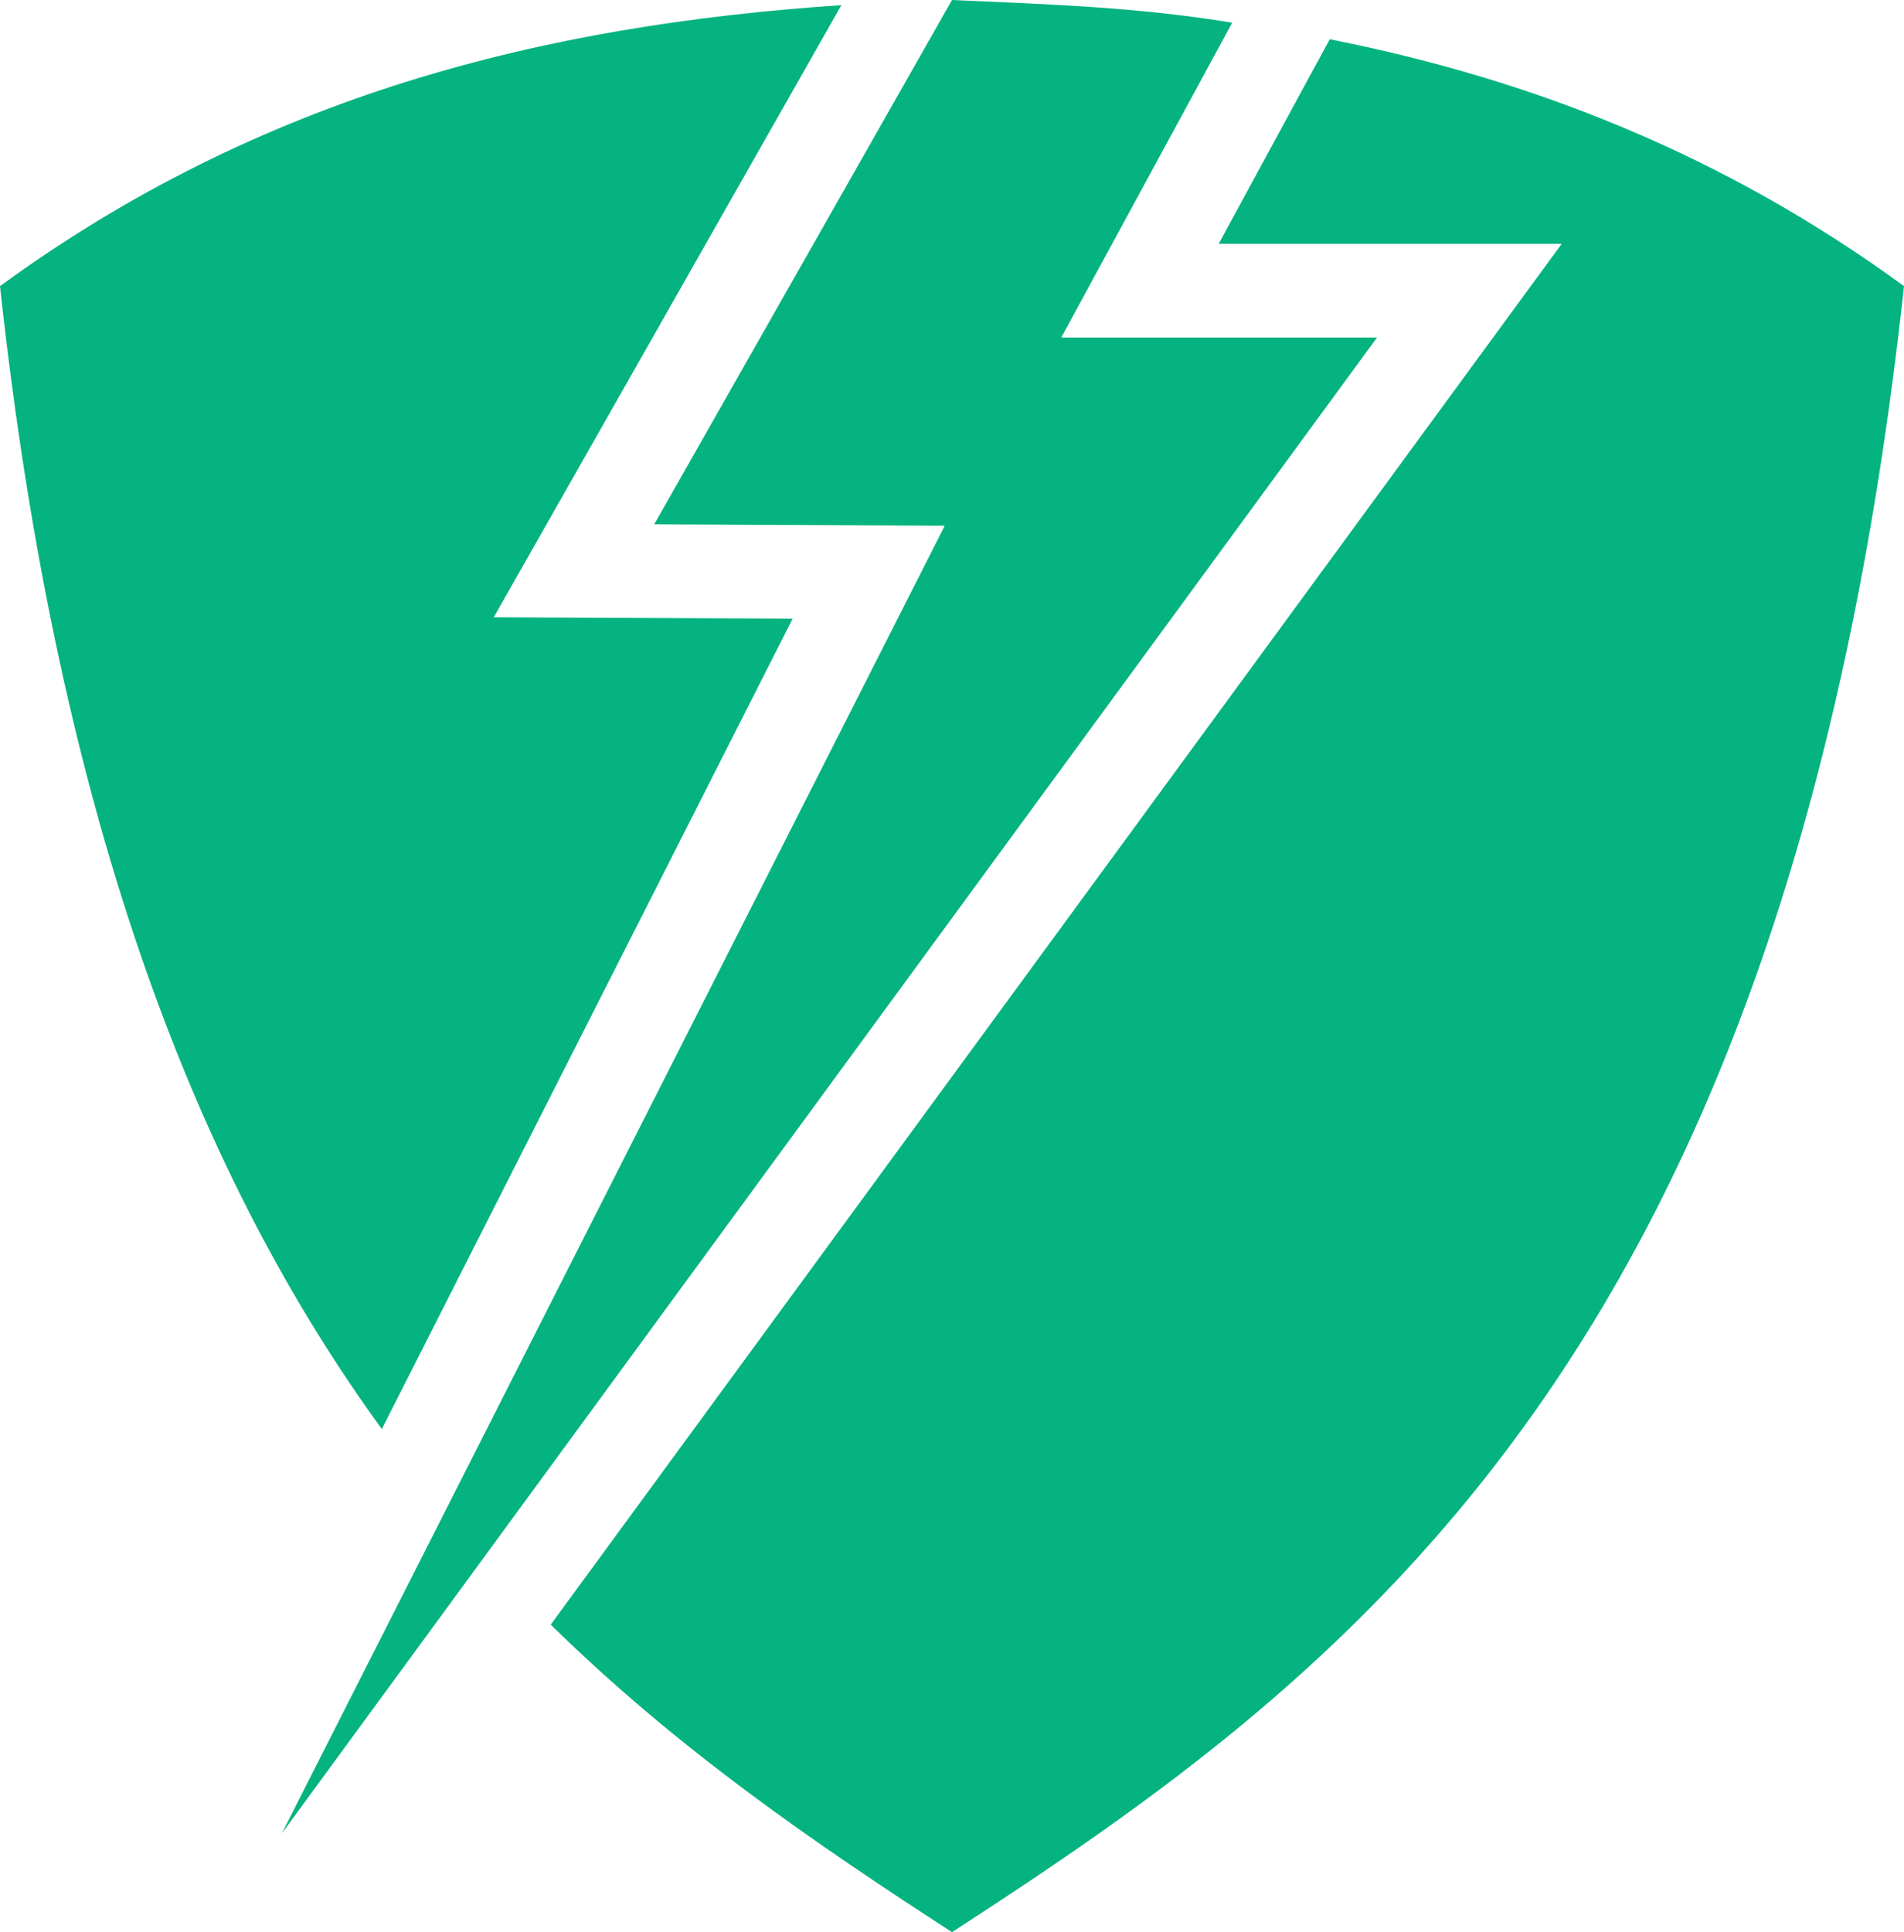 <svg width="69" height="70" viewBox="0 0 69 70" fill="none" xmlns="http://www.w3.org/2000/svg">
<path fill-rule="evenodd" clip-rule="evenodd" d="M19.958 58.858C24.625 63.439 29.633 66.844 34.5 70C49.023 60.581 64.815 48.967 69 10.366C62.422 5.565 55.467 2.864 48.19 1.423L44.164 8.834H56.595L19.958 58.858Z" fill="#04B380"/>
<path fill-rule="evenodd" clip-rule="evenodd" d="M30.491 0.187C19.662 0.909 9.44 3.476 0 10.366C2.144 30.139 7.333 42.829 13.837 51.772L28.724 22.415L17.893 22.363L30.491 0.187Z" fill="#04B380"/>
<path fill-rule="evenodd" clip-rule="evenodd" d="M34.5 0L23.708 18.996L34.237 19.047L10.213 66.422L49.903 12.229H38.459L44.655 0.821C41.161 0.254 38.104 0.161 34.5 0Z" fill="#04B380"/>
</svg>
